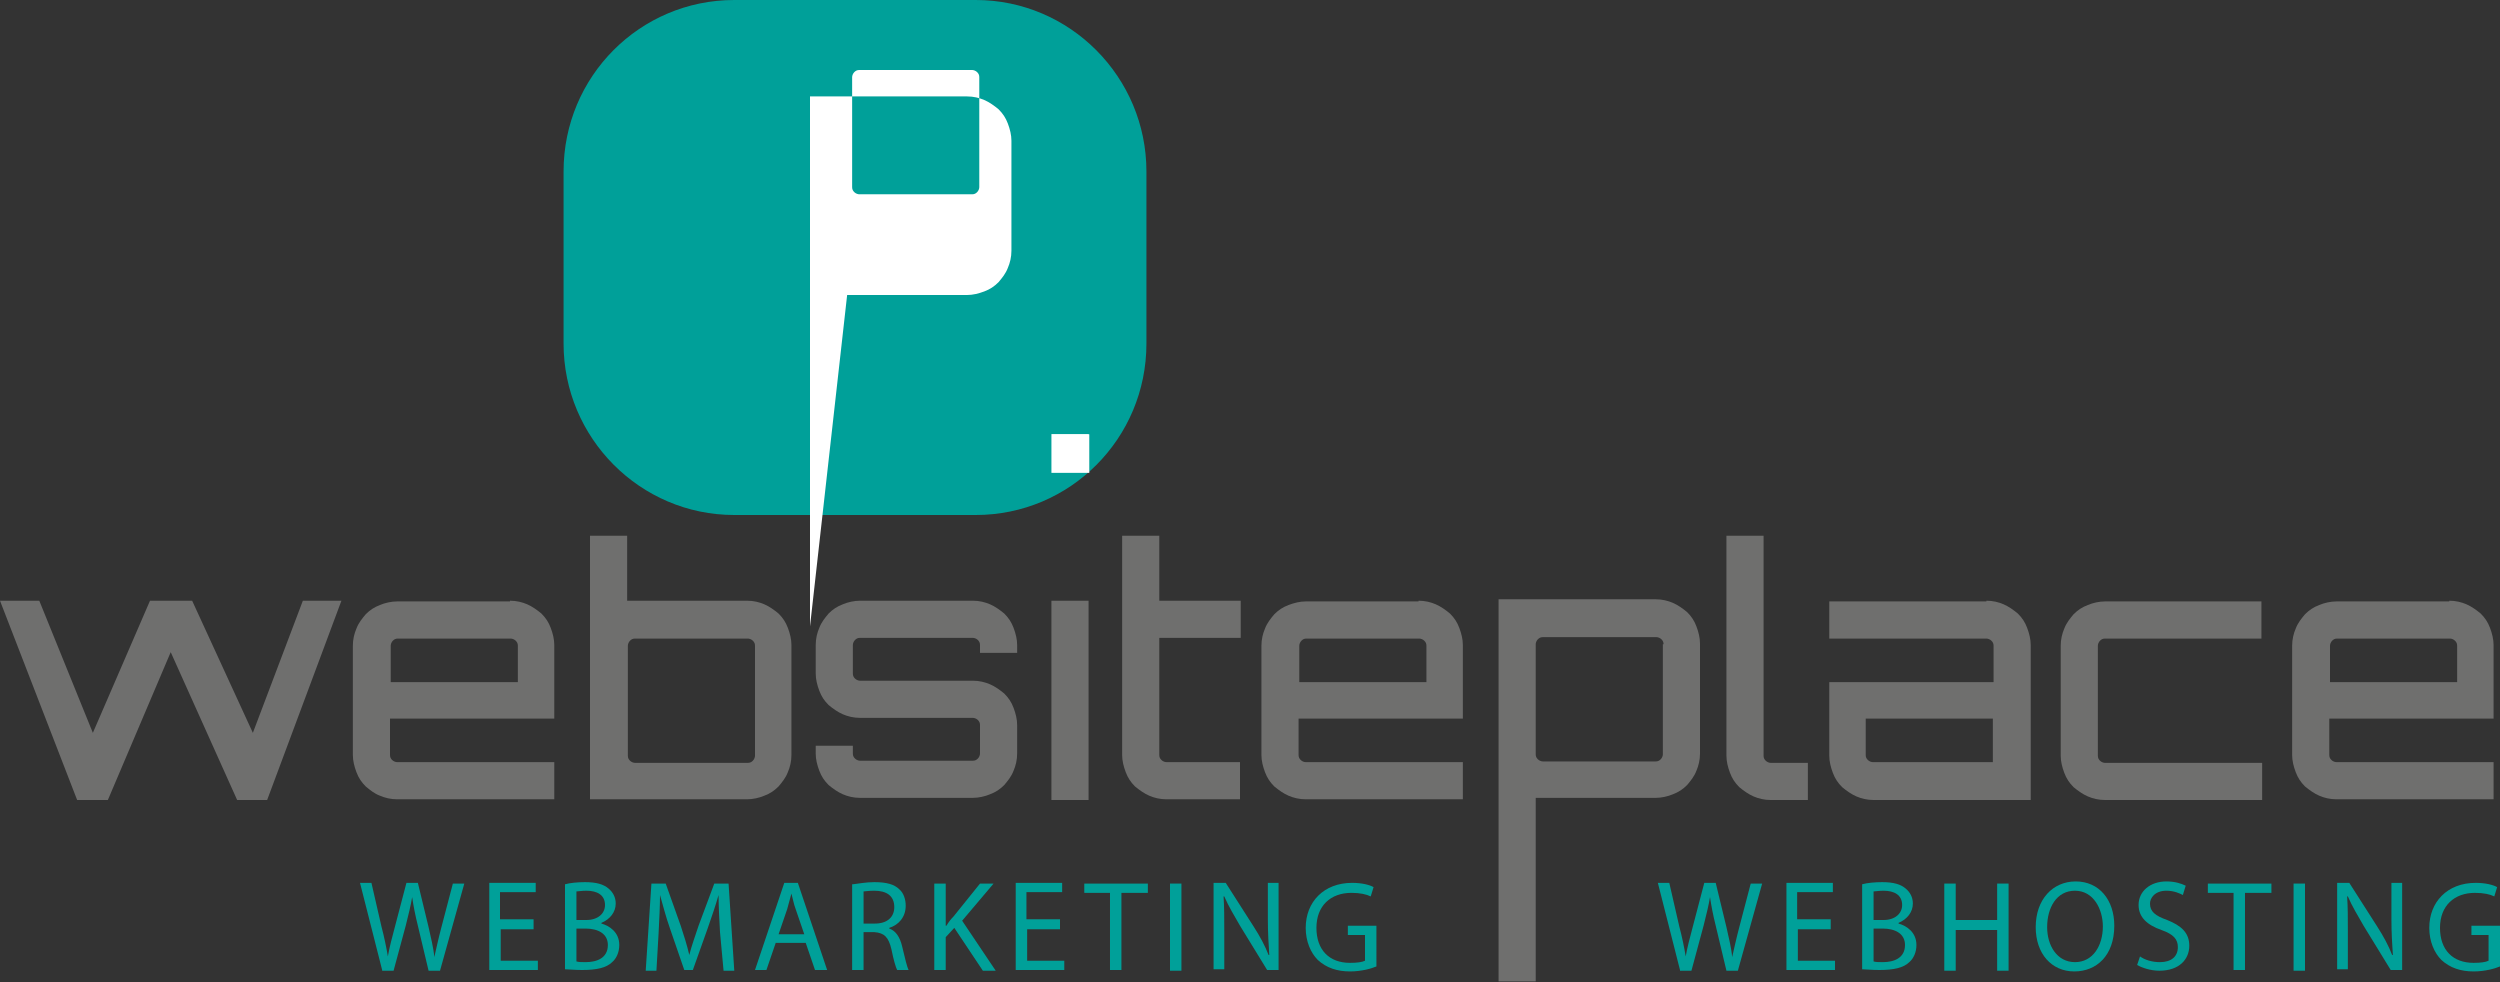 <?xml version="1.0" encoding="utf-8"?>
<!-- Generator: Adobe Illustrator 21.1.0, SVG Export Plug-In . SVG Version: 6.00 Build 0)  -->
<svg version="1.1" id="Ebene_1" xmlns="http://www.w3.org/2000/svg" xmlns:xlink="http://www.w3.org/1999/xlink" x="0px" y="0px"
	 viewBox="0 0 350 137.5" style="enable-background:new 0 0 350 137.5;" xml:space="preserve">
<rect x="0" y="0" width="350" height="137.5" fill="#333333" stroke="none"/>
<style type="text/css">
	.st0{fill:#00A099;}
	.st1{fill:#6F6F6E;}
	.st2{fill:#FFFFFF;}
</style>
<g>
	<path class="st0" d="M53.5,135.8l-3.1-12.2h1.6l1.4,6.1c0.4,1.5,0.7,3,0.9,4.2h0c0.2-1.2,0.6-2.7,1-4.2l1.6-6.1h1.6l1.5,6.2
		c0.3,1.4,0.7,2.9,0.8,4.2h0c0.3-1.3,0.6-2.7,1-4.2l1.6-6.1h1.6l-3.4,12.2h-1.6l-1.5-6.3c-0.4-1.6-0.6-2.7-0.8-4h0
		c-0.2,1.2-0.5,2.4-0.9,4l-1.7,6.3H53.5z"/>
	<path class="st0" d="M74.8,130.1h-4.7v4.4h5.2v1.3h-6.8v-12.2H75v1.3h-5v3.8h4.7V130.1z"/>
	<path class="st0" d="M79.1,123.8c0.7-0.2,1.8-0.3,2.8-0.3c1.6,0,2.6,0.3,3.3,0.9c0.6,0.5,1,1.2,1,2.1c0,1.2-0.8,2.2-2,2.7v0.1
		c1.1,0.3,2.5,1.2,2.5,3c0,1-0.4,1.9-1,2.4c-0.8,0.8-2.2,1.1-4.2,1.1c-1.1,0-1.9-0.1-2.4-0.1V123.8z M80.7,128.8h1.4
		c1.6,0,2.6-0.9,2.6-2.1c0-1.4-1.1-2-2.6-2c-0.7,0-1.1,0.1-1.4,0.1V128.8z M80.7,134.6c0.3,0.1,0.8,0.1,1.3,0.1
		c1.6,0,3.1-0.6,3.1-2.4c0-1.6-1.4-2.3-3.1-2.3h-1.3V134.6z"/>
	<path class="st0" d="M100.8,130.5c-0.1-1.7-0.2-3.8-0.2-5.2h0c-0.4,1.4-0.9,2.9-1.5,4.6l-2.1,5.9h-1.2l-2-5.8
		c-0.6-1.7-1-3.3-1.4-4.7h0c0,1.5-0.1,3.5-0.2,5.4l-0.3,5.2h-1.5l0.8-12.2h2l2.1,5.9c0.5,1.5,0.9,2.8,1.2,4.1h0
		c0.3-1.2,0.8-2.6,1.3-4.1l2.2-5.9h2l0.8,12.2h-1.5L100.8,130.5z"/>
	<path class="st0" d="M108.6,132l-1.3,3.8h-1.6l4.1-12.2h1.9l4.1,12.2h-1.7l-1.3-3.8H108.6z M112.6,130.8l-1.2-3.5
		c-0.3-0.8-0.4-1.5-0.6-2.2h0c-0.2,0.7-0.4,1.5-0.6,2.2l-1.2,3.5H112.6z"/>
	<path class="st0" d="M119.4,123.8c0.8-0.1,1.9-0.3,3-0.3c1.7,0,2.8,0.3,3.5,1c0.6,0.5,0.9,1.4,0.9,2.3c0,1.6-1,2.7-2.3,3.1v0.1
		c0.9,0.3,1.5,1.2,1.8,2.5c0.4,1.7,0.7,2.9,0.9,3.3h-1.6c-0.2-0.4-0.5-1.4-0.8-2.9c-0.4-1.7-1-2.3-2.4-2.4h-1.5v5.3h-1.6V123.8z
		 M120.9,129.3h1.6c1.7,0,2.7-0.9,2.7-2.3c0-1.6-1.1-2.3-2.8-2.3c-0.8,0-1.3,0.1-1.5,0.1V129.3z"/>
	<path class="st0" d="M130.8,123.7h1.6v5.9h0.1c0.3-0.5,0.6-0.9,1-1.3l3.7-4.6h1.9l-4.4,5.2l4.7,7h-1.8l-4-6l-1.2,1.3v4.6h-1.6
		V123.7z"/>
	<path class="st0" d="M148.5,130.1h-4.7v4.4h5.2v1.3h-6.8v-12.2h6.5v1.3h-5v3.8h4.7V130.1z"/>
	<path class="st0" d="M155.5,125h-3.7v-1.3h8.9v1.3h-3.7v10.8h-1.6V125z"/>
	<path class="st0" d="M165.4,123.7v12.2h-1.6v-12.2H165.4z"/>
	<path class="st0" d="M169.9,135.8v-12.2h1.7l3.9,6.1c0.9,1.4,1.6,2.7,2.1,4l0.1,0c-0.1-1.6-0.2-3.1-0.2-5v-5.1h1.5v12.2h-1.6
		l-3.8-6.2c-0.8-1.4-1.6-2.7-2.2-4.1l-0.1,0c0.1,1.5,0.1,3,0.1,5v5.2H169.9z"/>
	<path class="st0" d="M192.7,135.3c-0.7,0.3-2.1,0.7-3.7,0.7c-1.8,0-3.3-0.5-4.5-1.6c-1-1-1.7-2.6-1.7-4.5c0-3.6,2.5-6.3,6.5-6.3
		c1.4,0,2.5,0.3,3,0.6l-0.4,1.3c-0.6-0.3-1.5-0.5-2.7-0.5c-2.9,0-4.9,1.8-4.9,4.9c0,3.1,1.8,4.9,4.7,4.9c1,0,1.7-0.1,2.1-0.3v-3.6
		h-2.4v-1.3h4V135.3z"/>
	<path class="st0" d="M235.2,135.8l-3.1-12.2h1.6l1.4,6.1c0.4,1.5,0.7,3,0.9,4.2h0c0.2-1.2,0.6-2.7,1-4.2l1.6-6.1h1.6l1.5,6.2
		c0.3,1.4,0.7,2.9,0.8,4.2h0c0.3-1.3,0.6-2.7,1-4.2l1.6-6.1h1.6l-3.4,12.2h-1.6l-1.5-6.3c-0.4-1.6-0.6-2.7-0.8-4h0
		c-0.2,1.2-0.5,2.4-0.9,4l-1.7,6.3H235.2z"/>
	<path class="st0" d="M256.4,130.1h-4.7v4.4h5.2v1.3h-6.8v-12.2h6.5v1.3h-5v3.8h4.7V130.1z"/>
	<path class="st0" d="M260.7,123.8c0.7-0.2,1.8-0.3,2.8-0.3c1.6,0,2.6,0.3,3.3,0.9c0.6,0.5,1,1.2,1,2.1c0,1.2-0.8,2.2-2,2.7v0.1
		c1.1,0.3,2.5,1.2,2.5,3c0,1-0.4,1.9-1,2.4c-0.8,0.8-2.2,1.1-4.2,1.1c-1.1,0-1.9-0.1-2.4-0.1V123.8z M262.3,128.8h1.4
		c1.6,0,2.6-0.9,2.6-2.1c0-1.4-1.1-2-2.6-2c-0.7,0-1.1,0.1-1.4,0.1V128.8z M262.3,134.6c0.3,0.1,0.8,0.1,1.3,0.1
		c1.6,0,3.1-0.6,3.1-2.4c0-1.6-1.4-2.3-3.1-2.3h-1.3V134.6z"/>
	<path class="st0" d="M273.8,123.7v5.1h5.8v-5.1h1.6v12.2h-1.6v-5.7h-5.8v5.7h-1.6v-12.2H273.8z"/>
	<path class="st0" d="M296,129.6c0,4.2-2.5,6.4-5.6,6.4c-3.2,0-5.4-2.5-5.4-6.2c0-3.9,2.4-6.4,5.6-6.4
		C293.9,123.4,296,126,296,129.6z M286.6,129.8c0,2.6,1.4,4.9,3.9,4.9c2.5,0,3.9-2.3,3.9-5c0-2.4-1.3-5-3.9-5
		C287.9,124.7,286.6,127.1,286.6,129.8z"/>
	<path class="st0" d="M299.6,133.9c0.7,0.5,1.7,0.8,2.8,0.8c1.6,0,2.5-0.8,2.5-2.1c0-1.1-0.6-1.8-2.3-2.4c-2-0.7-3.2-1.8-3.2-3.5
		c0-1.9,1.6-3.3,3.9-3.3c1.2,0,2.1,0.3,2.7,0.6l-0.4,1.3c-0.4-0.2-1.2-0.6-2.3-0.6c-1.6,0-2.3,1-2.3,1.8c0,1.1,0.7,1.7,2.4,2.3
		c2,0.8,3.1,1.8,3.1,3.6c0,1.9-1.4,3.5-4.2,3.5c-1.2,0-2.4-0.4-3.1-0.8L299.6,133.9z"/>
	<path class="st0" d="M312.8,125h-3.7v-1.3h8.9v1.3h-3.7v10.8h-1.6V125z"/>
	<path class="st0" d="M322.7,123.7v12.2h-1.6v-12.2H322.7z"/>
	<path class="st0" d="M327.2,135.8v-12.2h1.7l3.9,6.1c0.9,1.4,1.6,2.7,2.1,4l0.1,0c-0.1-1.6-0.2-3.1-0.2-5v-5.1h1.5v12.2h-1.6
		l-3.8-6.2c-0.8-1.4-1.6-2.7-2.2-4.1l-0.1,0c0.1,1.5,0.1,3,0.1,5v5.2H327.2z"/>
	<path class="st0" d="M350,135.3c-0.7,0.3-2.1,0.7-3.7,0.7c-1.8,0-3.3-0.5-4.5-1.6c-1-1-1.7-2.6-1.7-4.5c0-3.6,2.5-6.3,6.5-6.3
		c1.4,0,2.5,0.3,3,0.6l-0.4,1.3c-0.6-0.3-1.5-0.5-2.7-0.5c-2.9,0-4.9,1.8-4.9,4.9c0,3.1,1.8,4.9,4.7,4.9c1,0,1.7-0.1,2.1-0.3v-3.6
		H346v-1.3h4V135.3z"/>
</g>
<g>
	<path class="st1" d="M47.8,84.1L37.4,112h-4.2l-9.3-20.7L15.1,112l-0.1,0l0,0h-4.2L0,84.1h5.5l7.5,18.5l8-18.5h5.9l8.5,18.5l7-18.5
		H47.8z"/>
	<path class="st1" d="M71.4,84.1c0.9,0,1.7,0.2,2.4,0.5c0.7,0.3,1.4,0.8,2,1.3c0.6,0.6,1,1.2,1.3,2c0.3,0.8,0.5,1.6,0.5,2.4v10.3
		h-23v5.1c0,0.3,0.1,0.5,0.3,0.7c0.2,0.2,0.5,0.3,0.7,0.3h22v5.2h-22c-0.9,0-1.7-0.2-2.4-0.5c-0.8-0.3-1.4-0.8-2-1.3
		c-0.6-0.6-1-1.2-1.3-2c-0.3-0.8-0.5-1.6-0.5-2.4V90.4c0-0.9,0.2-1.7,0.5-2.4c0.3-0.8,0.8-1.4,1.3-2c0.6-0.6,1.2-1,2-1.3
		c0.7-0.3,1.6-0.5,2.4-0.5H71.4z M72.5,95.5v-5.1c0-0.3-0.1-0.5-0.3-0.7c-0.2-0.2-0.5-0.3-0.7-0.3H55.7c-0.3,0-0.5,0.1-0.7,0.3
		c-0.2,0.2-0.3,0.5-0.3,0.7v5.1H72.5z"/>
	<path class="st1" d="M104.6,84.1c0.9,0,1.7,0.2,2.4,0.5c0.7,0.3,1.4,0.8,2,1.3c0.6,0.6,1,1.2,1.3,2c0.3,0.8,0.5,1.6,0.5,2.4v15.4
		c0,0.9-0.2,1.7-0.5,2.4c-0.3,0.8-0.8,1.4-1.3,2c-0.6,0.6-1.2,1-2,1.3c-0.7,0.3-1.6,0.5-2.4,0.5h-22V75h5.2v9.1H104.6z M105.7,90.4
		c0-0.3-0.1-0.5-0.3-0.7c-0.2-0.2-0.5-0.3-0.7-0.3H88.9c-0.3,0-0.5,0.1-0.7,0.3c-0.2,0.2-0.3,0.5-0.3,0.7v15.4
		c0,0.3,0.1,0.5,0.3,0.7s0.5,0.3,0.7,0.3h15.8c0.3,0,0.5-0.1,0.7-0.3c0.2-0.2,0.3-0.5,0.3-0.7V90.4z"/>
	<path class="st1" d="M142.4,91.4h-5.2v-1.1c0-0.3-0.1-0.5-0.3-0.7c-0.2-0.2-0.5-0.3-0.7-0.3h-15.8c-0.3,0-0.5,0.1-0.7,0.3
		c-0.2,0.2-0.3,0.5-0.3,0.7v4c0,0.3,0.1,0.5,0.3,0.7c0.2,0.2,0.5,0.3,0.7,0.3h15.8c0.9,0,1.7,0.2,2.4,0.5c0.7,0.3,1.4,0.8,2,1.3
		c0.6,0.6,1,1.2,1.3,2c0.3,0.8,0.5,1.6,0.5,2.4v4c0,0.9-0.2,1.7-0.5,2.4c-0.3,0.8-0.8,1.4-1.3,2c-0.6,0.6-1.2,1-2,1.3
		c-0.7,0.3-1.6,0.5-2.4,0.5h-15.8c-0.9,0-1.7-0.2-2.4-0.5c-0.7-0.3-1.4-0.8-2-1.3c-0.6-0.6-1-1.2-1.3-2c-0.3-0.8-0.5-1.6-0.5-2.4
		v-1.1h5.2v1.1c0,0.3,0.1,0.5,0.3,0.7c0.2,0.2,0.5,0.3,0.7,0.3h15.8c0.3,0,0.5-0.1,0.7-0.3c0.2-0.2,0.3-0.5,0.3-0.7v-4
		c0-0.3-0.1-0.5-0.3-0.7c-0.2-0.2-0.5-0.3-0.7-0.3h-15.8c-0.9,0-1.7-0.2-2.4-0.5c-0.7-0.3-1.4-0.8-2-1.3c-0.6-0.6-1-1.2-1.3-2
		c-0.3-0.8-0.5-1.6-0.5-2.4v-4c0-0.9,0.2-1.7,0.5-2.4c0.3-0.8,0.8-1.4,1.3-2c0.6-0.6,1.2-1,2-1.3c0.7-0.3,1.6-0.5,2.4-0.5h15.8
		c0.9,0,1.7,0.2,2.4,0.5c0.7,0.3,1.4,0.8,2,1.3c0.6,0.6,1,1.2,1.3,2c0.3,0.8,0.5,1.6,0.5,2.4V91.4z"/>
	<path class="st1" d="M147.2,84.1h5.2V112h-5.2V84.1z"/>
	<path class="st1" d="M162.3,89.3v16.4c0,0.3,0.1,0.5,0.3,0.7c0.2,0.2,0.5,0.3,0.7,0.3h10.3v5.2h-10.3c-0.9,0-1.7-0.2-2.4-0.5
		c-0.7-0.3-1.4-0.8-2-1.3c-0.6-0.6-1-1.2-1.3-2c-0.3-0.8-0.5-1.6-0.5-2.4V90.4V75h5.2v9.1h11.4v5.2H162.3z"/>
	<path class="st1" d="M198.6,84.1c0.9,0,1.7,0.2,2.4,0.5c0.7,0.3,1.4,0.8,2,1.3c0.6,0.6,1,1.2,1.3,2c0.3,0.8,0.5,1.6,0.5,2.4v10.3
		h-23v5.1c0,0.3,0.1,0.5,0.3,0.7c0.2,0.2,0.5,0.3,0.7,0.3h22v5.2h-22c-0.9,0-1.7-0.2-2.4-0.5c-0.7-0.3-1.4-0.8-2-1.3
		c-0.6-0.6-1-1.2-1.3-2c-0.3-0.8-0.5-1.6-0.5-2.4V90.4c0-0.9,0.2-1.7,0.5-2.4c0.3-0.8,0.8-1.4,1.3-2c0.6-0.6,1.2-1,2-1.3
		c0.8-0.3,1.6-0.5,2.4-0.5H198.6z M199.7,95.5v-5.1c0-0.3-0.1-0.5-0.3-0.7c-0.2-0.2-0.5-0.3-0.7-0.3h-15.8c-0.3,0-0.5,0.1-0.7,0.3
		c-0.2,0.2-0.3,0.5-0.3,0.7v5.1H199.7z"/>
	<path class="st1" d="M231.8,83.9c0.9,0,1.7,0.2,2.4,0.5c0.7,0.3,1.4,0.8,2,1.3c0.6,0.6,1,1.2,1.3,2c0.3,0.8,0.5,1.6,0.5,2.4v15.4
		c0,0.9-0.2,1.7-0.5,2.4c-0.3,0.8-0.8,1.4-1.3,2c-0.6,0.6-1.2,1-2,1.3c-0.7,0.3-1.6,0.5-2.4,0.5H215v25.7h-5.2V83.9H231.8z
		 M232.9,90.2c0-0.3-0.1-0.5-0.3-0.7c-0.2-0.2-0.5-0.3-0.7-0.3H216c-0.3,0-0.5,0.1-0.7,0.3c-0.2,0.2-0.3,0.5-0.3,0.7v15.4
		c0,0.3,0.1,0.5,0.3,0.7c0.2,0.2,0.5,0.3,0.7,0.3h15.8c0.3,0,0.5-0.1,0.7-0.3c0.2-0.2,0.3-0.5,0.3-0.7V90.2z"/>
	<path class="st1" d="M241.7,90.4V75h5.2v30.8c0,0.3,0.1,0.5,0.3,0.7c0.2,0.2,0.5,0.3,0.7,0.3h5.2v5.2h-5.2c-0.9,0-1.7-0.2-2.4-0.5
		c-0.7-0.3-1.4-0.8-2-1.3c-0.6-0.6-1-1.2-1.3-2c-0.3-0.8-0.5-1.6-0.5-2.4V90.4z"/>
	<path class="st1" d="M278.1,84.1c0.9,0,1.7,0.2,2.4,0.5c0.7,0.3,1.4,0.8,2,1.3c0.6,0.6,1,1.2,1.3,2c0.3,0.8,0.5,1.6,0.5,2.4V112
		h-22c-0.9,0-1.7-0.2-2.4-0.5c-0.7-0.3-1.4-0.8-2-1.3c-0.6-0.6-1-1.2-1.3-2c-0.3-0.8-0.5-1.6-0.5-2.4V95.5h23v-5.1
		c0-0.3-0.1-0.5-0.3-0.7c-0.2-0.2-0.5-0.3-0.7-0.3h-22v-5.2H278.1z M279.1,100.6h-17.9v5.1c0,0.3,0.1,0.5,0.3,0.7
		c0.2,0.2,0.5,0.3,0.7,0.3h16.8V100.6z"/>
	<path class="st1" d="M316.7,106.8v5.2h-22c-0.9,0-1.7-0.2-2.4-0.5c-0.7-0.3-1.4-0.8-2-1.3c-0.6-0.6-1-1.2-1.3-2
		c-0.3-0.8-0.5-1.6-0.5-2.4V90.4c0-0.9,0.2-1.7,0.5-2.4c0.3-0.8,0.8-1.4,1.3-2c0.6-0.6,1.2-1,2-1.3c0.7-0.3,1.6-0.5,2.4-0.5h21.9
		v5.2h-21.9c-0.3,0-0.5,0.1-0.7,0.3c-0.2,0.2-0.3,0.5-0.3,0.7v15.4c0,0.3,0.1,0.5,0.3,0.7c0.2,0.2,0.5,0.3,0.7,0.3H316.7z"/>
	<path class="st1" d="M342.9,84.1c0.9,0,1.7,0.2,2.4,0.5c0.7,0.3,1.4,0.8,2,1.3c0.6,0.6,1,1.2,1.3,2c0.3,0.8,0.5,1.6,0.5,2.4v10.3
		h-23v5.1c0,0.3,0.1,0.5,0.3,0.7c0.2,0.2,0.5,0.3,0.7,0.3h22v5.2h-22c-0.9,0-1.7-0.2-2.4-0.5c-0.7-0.3-1.4-0.8-2-1.3
		c-0.6-0.6-1-1.2-1.3-2c-0.3-0.8-0.5-1.6-0.5-2.4V90.4c0-0.9,0.2-1.7,0.5-2.4c0.3-0.8,0.8-1.4,1.3-2c0.6-0.6,1.2-1,2-1.3
		c0.7-0.3,1.6-0.5,2.4-0.5H342.9z M344,95.5v-5.1c0-0.3-0.1-0.5-0.3-0.7c-0.2-0.2-0.5-0.3-0.7-0.3h-15.8c-0.3,0-0.5,0.1-0.7,0.3
		c-0.2,0.2-0.3,0.5-0.3,0.7v5.1H344z"/>
</g>
<path class="st0" d="M160.5,48.1c0,13.3-10.7,24-23.9,24h-33.8c-13.2,0-23.9-10.8-23.9-24V24c0-13.3,10.7-24,23.9-24h33.8
	c13.2,0,23.9,10.8,23.9,24V48.1z"/>
<g>
	<path class="st2" d="M135.4,13.5c0.9,0,1.7,0.2,2.4,0.5c0.7,0.3,1.4,0.8,2,1.3c0.6,0.6,1,1.2,1.3,2c0.3,0.8,0.5,1.6,0.5,2.4v15.4
		c0,0.9-0.2,1.7-0.5,2.4c-0.3,0.8-0.8,1.4-1.3,2c-0.6,0.6-1.2,1-2,1.3c-0.8,0.3-1.6,0.5-2.4,0.5h-16.8l-5.2,46.4V72.1V13.5H135.4z
		 M137.1,10.8c0-0.3-0.1-0.5-0.3-0.7c-0.2-0.2-0.5-0.3-0.7-0.3h-15.8c-0.3,0-0.5,0.1-0.7,0.3c-0.2,0.2-0.3,0.5-0.3,0.7v15.4
		c0,0.3,0.1,0.5,0.3,0.7c0.2,0.2,0.5,0.3,0.7,0.3h15.8c0.3,0,0.5-0.1,0.7-0.3c0.2-0.2,0.3-0.5,0.3-0.7V10.8z"/>
</g>
<polygon class="st2" points="147.2,60.8 152.4,60.8 152.4,66 "/>
<rect x="147.2" y="60.8" class="st2" width="5.3" height="5.4"/>
</svg>
